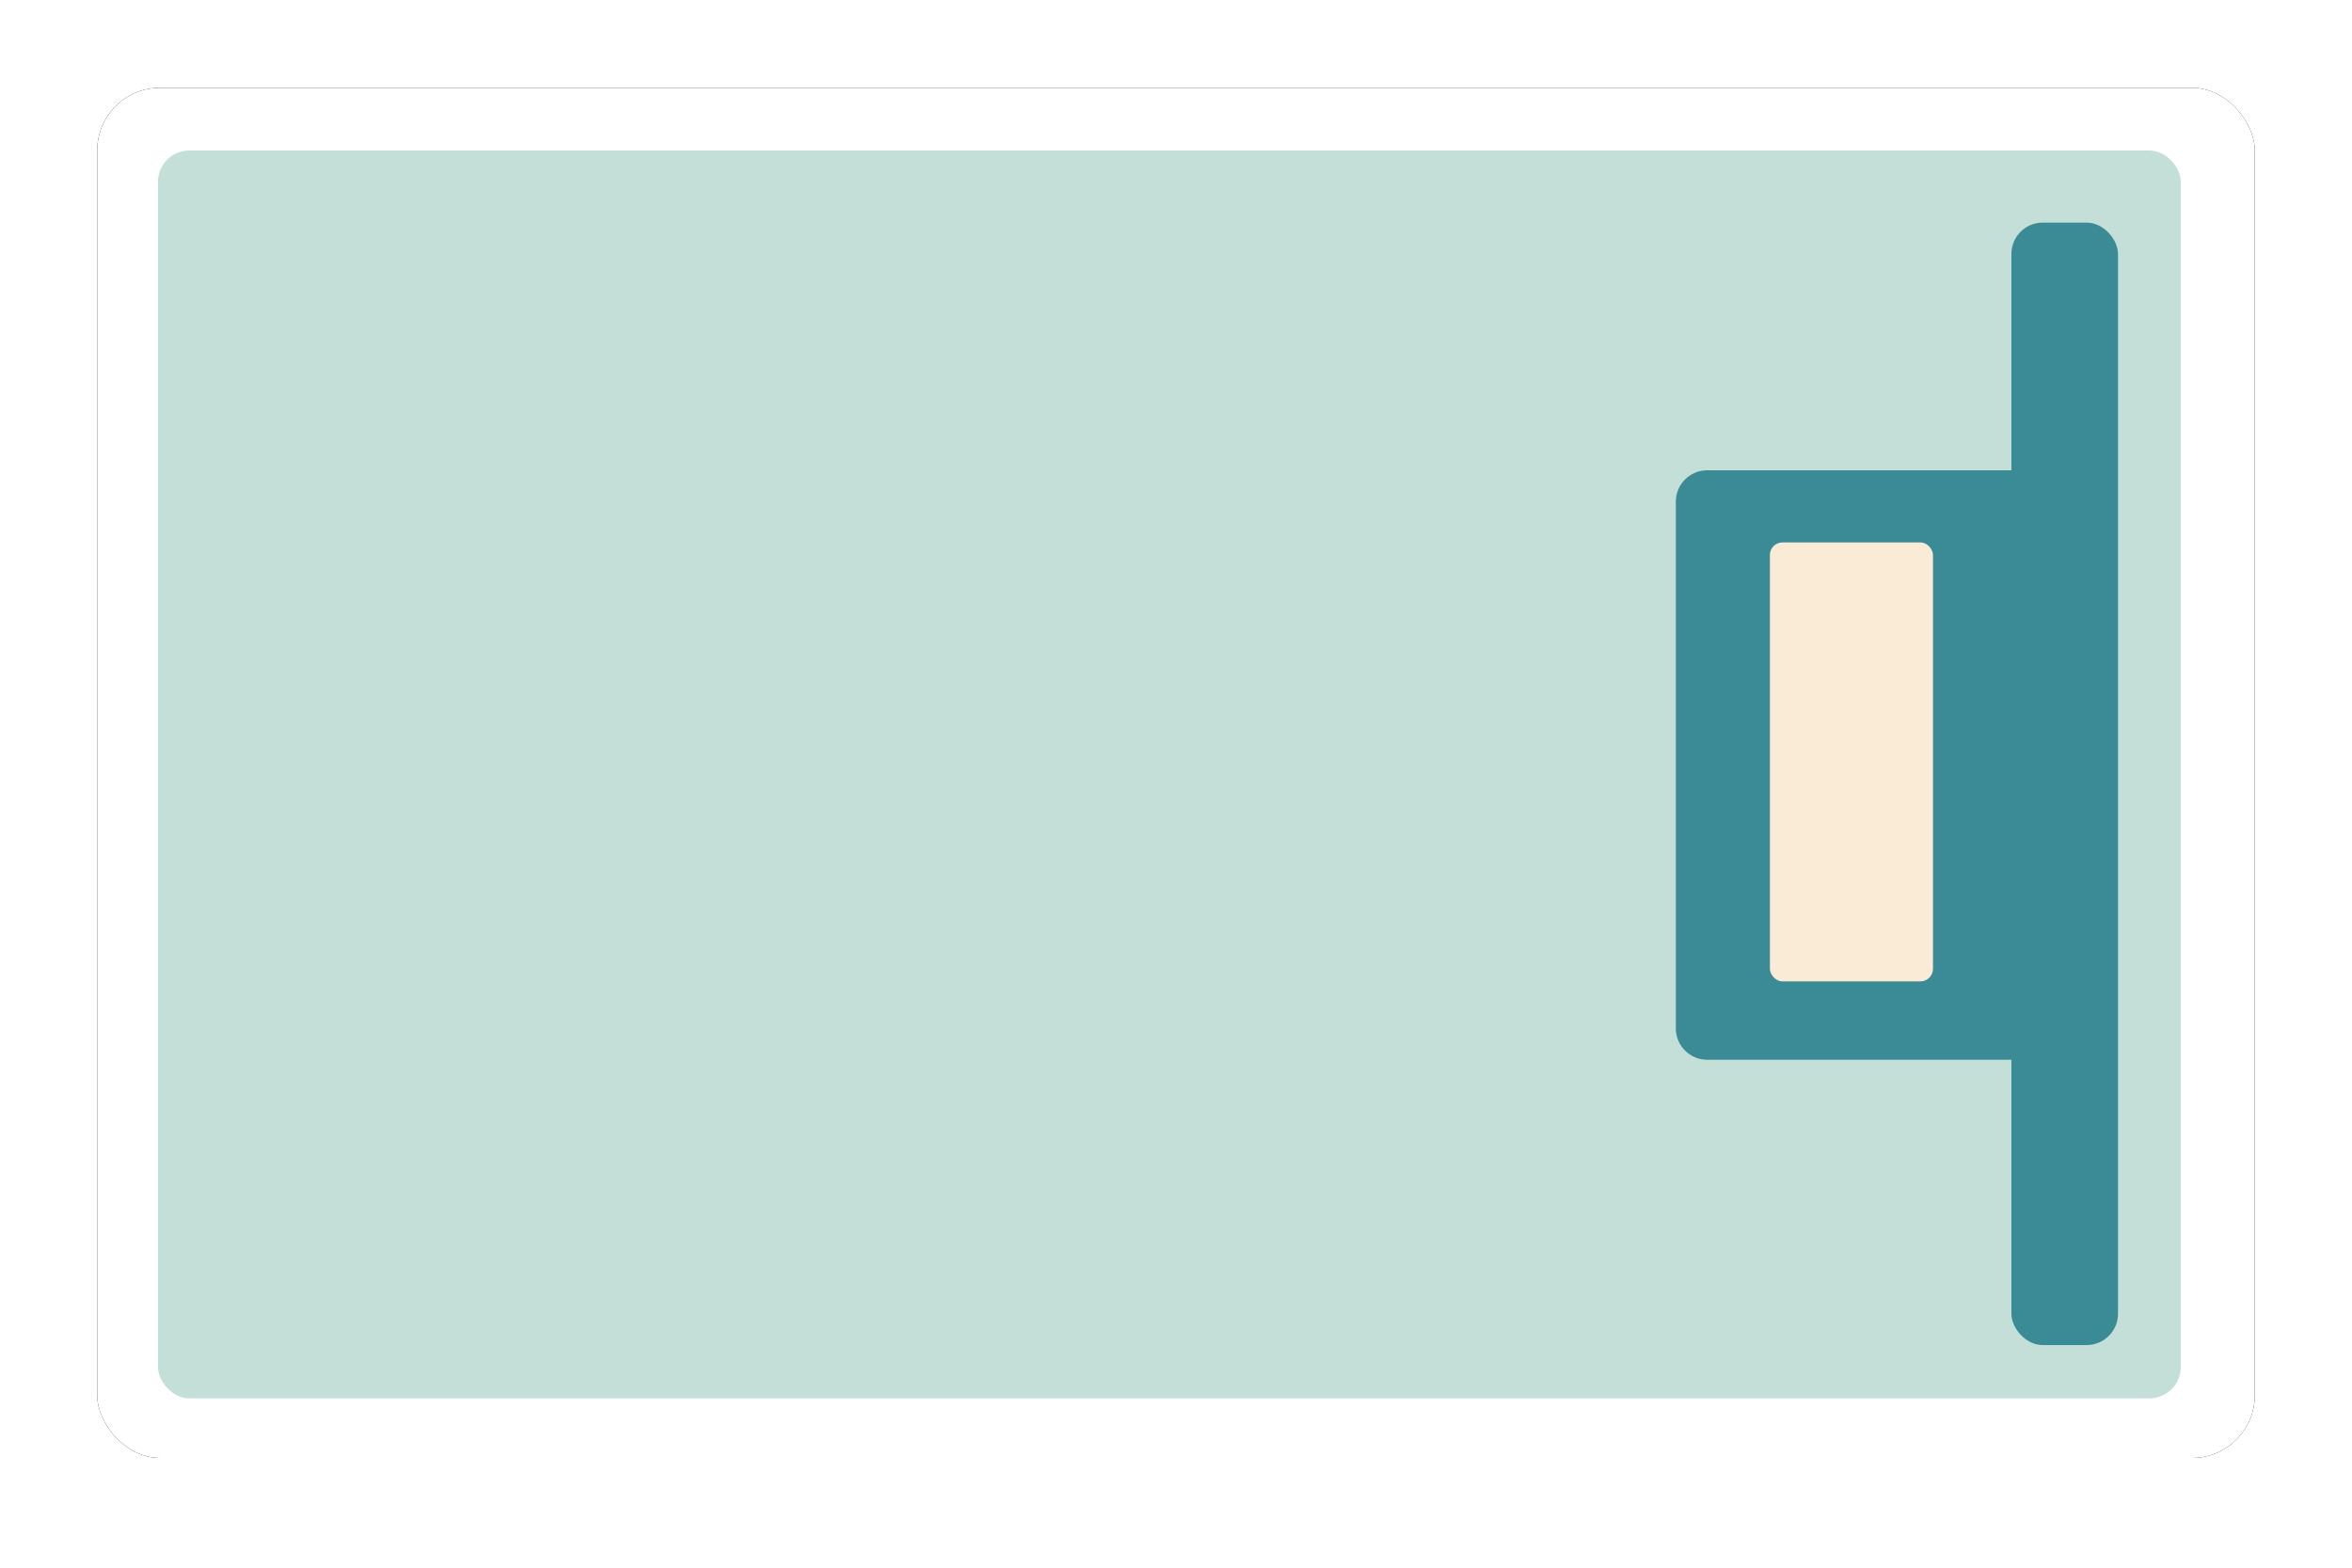 <?xml version="1.0" encoding="UTF-8"?>
<svg width="750px" height="500px" viewBox="0 0 750 500" version="1.1" xmlns="http://www.w3.org/2000/svg" xmlns:xlink="http://www.w3.org/1999/xlink">
    <title>icon</title>
    <defs>
        <rect id="path-1" x="31" y="28" width="688" height="437" rx="20"></rect>
        <filter x="-4.4%" y="-6.9%" width="108.7%" height="113.7%" filterUnits="objectBoundingBox" id="filter-2">
            <feOffset dx="0" dy="0" in="SourceAlpha" result="shadowOffsetOuter1"></feOffset>
            <feGaussianBlur stdDeviation="10" in="shadowOffsetOuter1" result="shadowBlurOuter1"></feGaussianBlur>
            <feColorMatrix values="0 0 0 0 0.8   0 0 0 0 0.8   0 0 0 0 0.8  0 0 0 1 0" type="matrix" in="shadowBlurOuter1"></feColorMatrix>
        </filter>
    </defs>
    <g id="Page-1" stroke="none" stroke-width="1" fill="none" fill-rule="evenodd">
        <g id="Page-Tag" transform="translate(-146, -110)">
            <g id="icon" transform="translate(146, 110)">
                <rect id="Rectangle" x="0" y="0" width="750" height="500"></rect>
                <g id="Rectangle">
                    <use fill="black" fill-opacity="1" filter="url(#filter-2)" xlink:href="#path-1"></use>
                    <use fill="#FFFFFF" fill-rule="evenodd" xlink:href="#path-1"></use>
                </g>
                <rect id="Rectangle" fill="#C3DFD7" x="50.384" y="48" width="645" height="398" rx="10"></rect>
                <rect id="Rectangle" fill="#3B8B96" x="641.384" y="71" width="34" height="358" rx="10"></rect>
                <path d="M544.384,150 L642.384,150 L642.384,150 L642.384,338 L544.384,338 C538.862,338 534.384,333.523 534.384,328 L534.384,160 C534.384,154.477 538.862,150 544.384,150 Z" id="Rectangle" fill="#3B8B96"></path>
                <rect id="Rectangle" fill="#F9EBD5" x="564.384" y="173" width="52" height="140" rx="4"></rect>
            </g>
        </g>
    </g>
</svg>